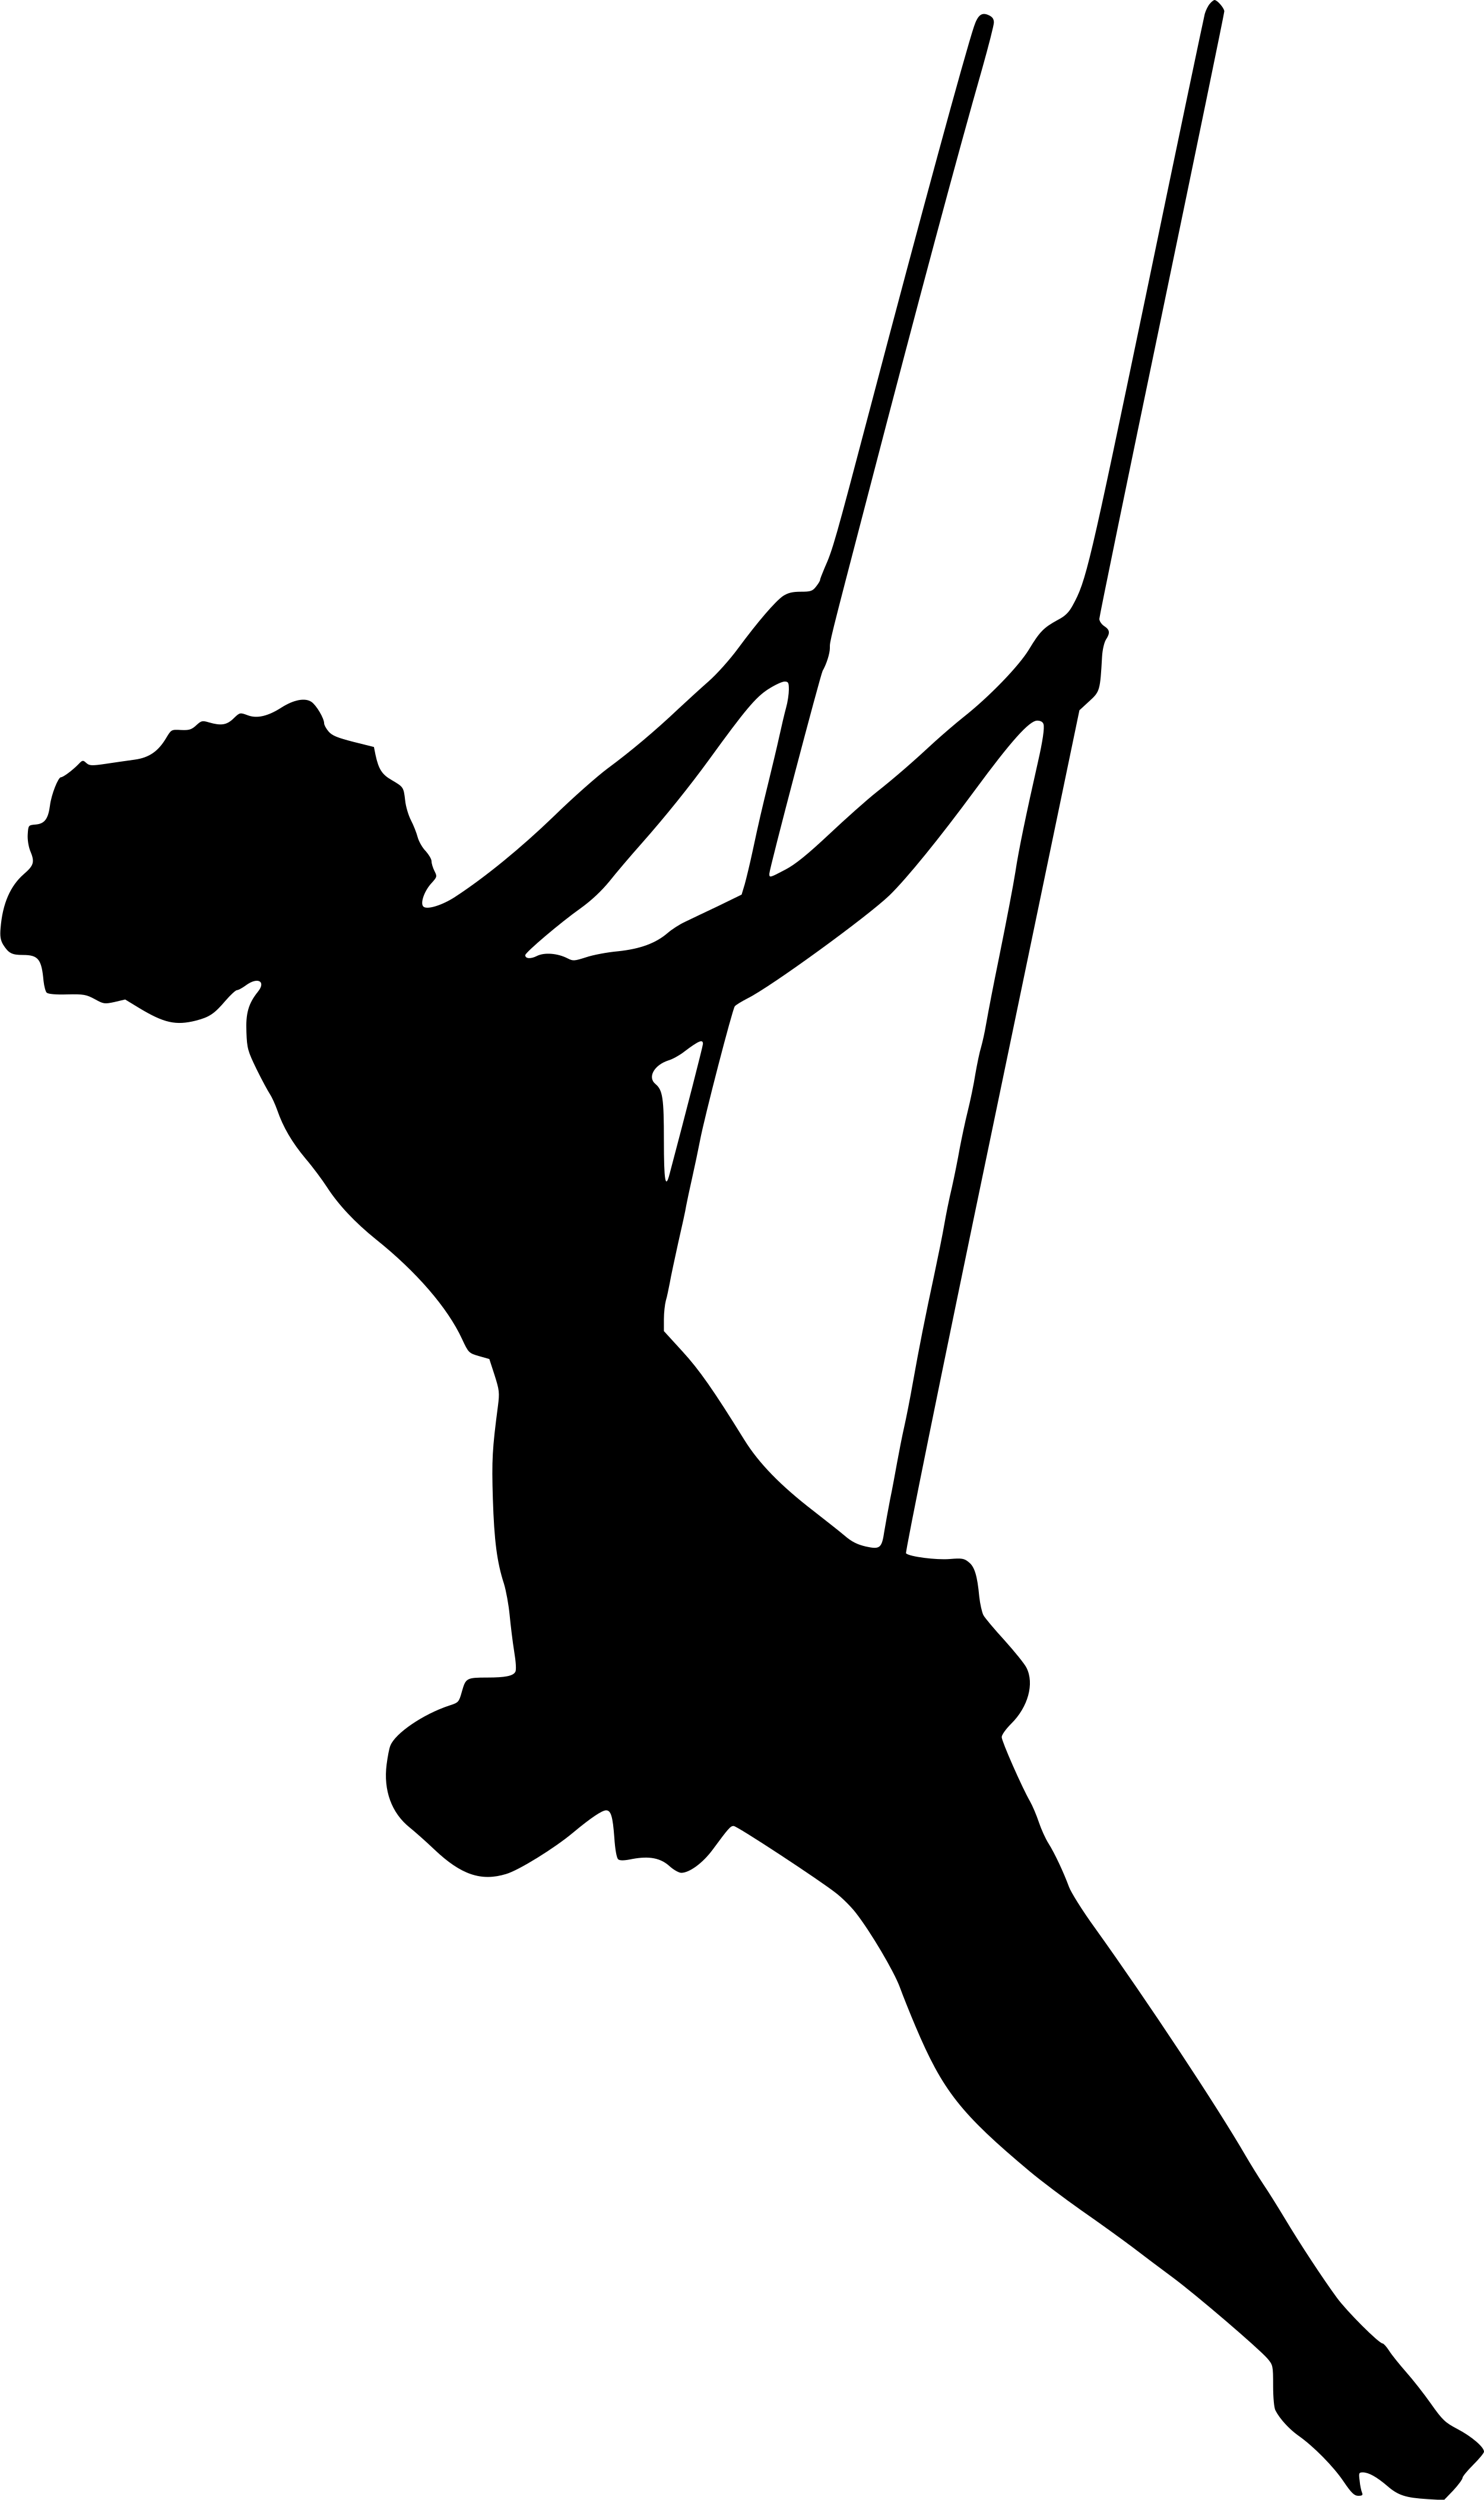 <?xml version="1.0" standalone="no"?>
<!DOCTYPE svg PUBLIC "-//W3C//DTD SVG 20010904//EN"
 "http://www.w3.org/TR/2001/REC-SVG-20010904/DTD/svg10.dtd">
<svg version="1.0" xmlns="http://www.w3.org/2000/svg"
 width="760pt" height="1280pt" viewBox="0 0 760 1280"
 preserveAspectRatio="xMidYMid meet">
<g transform="translate(0,1280) scale(0.1,-0.1)"
fill="#000000" stroke="none">
<path d="M6196 12781 c-9 -10 -21 -34 -26 -52 -5 -19 -140 -662 -299 -1429
-295 -1416 -308 -1474 -378 -1601 -19 -35 -38 -54 -77 -74 -71 -39 -91 -59
-146 -150 -52 -86 -205 -244 -337 -348 -39 -31 -104 -87 -145 -124 -112 -104
-204 -184 -300 -260 -48 -38 -157 -135 -242 -215 -112 -105 -174 -155 -224
-181 -80 -42 -82 -43 -82 -21 0 25 261 1016 273 1039 20 35 37 89 37 117 0 36
-7 10 196 788 262 1007 460 1745 585 2182 32 114 59 219 59 233 0 18 -8 29
-26 37 -36 17 -56 2 -76 -58 -47 -142 -267 -948 -533 -1959 -179 -679 -190
-719 -232 -813 -12 -29 -23 -56 -23 -61 0 -5 -9 -20 -21 -35 -18 -23 -28 -26
-78 -26 -44 0 -66 -6 -91 -22 -40 -28 -128 -130 -230 -268 -41 -56 -109 -132
-150 -168 -41 -36 -111 -100 -155 -141 -118 -112 -248 -221 -362 -305 -55 -41
-181 -152 -279 -248 -165 -159 -349 -310 -504 -411 -66 -43 -144 -67 -162 -49
-17 17 5 80 42 120 29 32 29 34 15 62 -8 16 -15 38 -15 50 0 11 -14 34 -30 52
-17 17 -35 49 -41 71 -6 23 -21 61 -34 86 -13 25 -27 71 -30 102 -8 69 -9 69
-68 104 -51 29 -68 56 -84 130 l-8 40 -104 26 c-82 21 -110 32 -128 53 -13 15
-23 34 -23 42 0 26 -40 93 -65 110 -33 22 -90 11 -152 -28 -71 -46 -128 -59
-176 -40 -38 14 -39 14 -71 -17 -35 -34 -64 -38 -126 -20 -34 10 -39 9 -65
-15 -24 -22 -36 -26 -78 -24 -50 3 -50 2 -76 -41 -41 -69 -88 -101 -162 -111
-35 -5 -101 -14 -146 -21 -74 -11 -85 -10 -101 4 -17 16 -20 15 -40 -6 -29
-30 -78 -67 -90 -67 -14 0 -49 -88 -56 -144 -9 -69 -27 -94 -73 -98 -38 -3
-38 -4 -41 -50 -2 -26 4 -62 12 -83 25 -59 20 -76 -32 -121 -69 -60 -109 -151
-119 -276 -4 -42 0 -63 13 -85 28 -44 44 -53 101 -53 79 0 96 -21 106 -133 3
-27 10 -54 16 -60 7 -7 46 -11 105 -9 85 2 98 -1 141 -24 45 -25 50 -26 101
-15 l55 13 69 -42 c130 -79 191 -92 294 -66 69 18 94 35 151 102 26 30 52 54
59 54 7 0 27 11 46 25 60 44 104 20 61 -33 -49 -61 -63 -111 -59 -207 3 -84 7
-97 52 -190 27 -55 58 -112 68 -127 10 -15 27 -52 38 -83 30 -87 75 -164 145
-248 36 -42 85 -108 109 -145 58 -90 142 -180 251 -268 208 -166 368 -352 441
-510 33 -71 35 -73 87 -88 l53 -15 27 -83 c24 -76 26 -89 17 -158 -29 -221
-32 -275 -26 -474 7 -216 21 -325 57 -436 11 -36 24 -108 29 -160 5 -52 15
-135 23 -185 9 -54 12 -97 6 -106 -11 -21 -52 -29 -143 -29 -107 0 -111 -3
-130 -70 -16 -57 -17 -58 -67 -74 -132 -44 -275 -141 -300 -205 -6 -14 -14
-57 -19 -96 -17 -132 25 -248 117 -322 26 -21 84 -72 128 -114 136 -129 239
-164 367 -125 65 19 249 133 343 212 90 75 148 114 169 114 25 0 34 -32 42
-138 4 -63 12 -106 20 -113 9 -7 30 -7 73 2 86 16 144 5 190 -37 21 -19 48
-34 60 -34 42 0 111 51 161 119 81 110 91 121 107 121 18 0 443 -279 526 -345
32 -25 77 -70 100 -100 75 -96 195 -299 225 -380 16 -44 52 -134 80 -200 140
-331 231 -447 587 -745 55 -46 174 -136 265 -200 91 -63 208 -148 260 -187 52
-40 145 -110 206 -155 121 -90 435 -359 484 -414 29 -34 30 -37 30 -140 0 -61
5 -115 12 -127 22 -43 70 -95 116 -128 79 -55 182 -160 233 -236 40 -59 55
-73 75 -73 21 0 25 4 19 17 -4 10 -10 37 -12 61 -5 38 -4 42 16 42 30 0 71
-23 125 -69 56 -49 95 -61 206 -68 l85 -5 48 50 c26 28 47 57 47 64 0 7 25 37
55 67 30 30 55 60 55 67 0 24 -65 79 -136 116 -63 33 -77 46 -136 130 -36 51
-94 125 -128 163 -34 39 -73 87 -86 108 -13 20 -28 37 -33 37 -19 0 -185 166
-235 235 -69 94 -189 276 -266 405 -35 58 -84 137 -110 175 -26 39 -66 104
-90 145 -146 252 -504 793 -772 1167 -64 88 -123 183 -133 210 -28 76 -74 174
-105 223 -16 25 -38 74 -50 110 -12 36 -32 83 -45 106 -40 69 -145 307 -145
329 0 12 22 42 49 69 86 85 119 205 78 286 -9 19 -60 82 -112 140 -53 58 -102
116 -109 130 -7 14 -17 57 -21 95 -10 107 -24 153 -54 176 -23 19 -35 21 -96
16 -70 -6 -208 12 -225 29 -5 5 177 902 440 2163 l448 2154 50 46 c55 50 56
54 66 229 2 35 11 73 20 87 22 34 20 50 -9 69 -14 9 -25 26 -25 37 0 12 144
712 320 1557 176 846 320 1545 320 1554 0 16 -36 58 -50 58 -4 0 -15 -8 -24
-19z m-2156 -3512 c0 -22 -6 -64 -14 -92 -8 -29 -24 -97 -36 -152 -12 -55 -36
-154 -52 -220 -37 -151 -51 -210 -83 -360 -14 -66 -33 -144 -41 -173 l-16 -53
-121 -59 c-67 -32 -144 -68 -170 -81 -26 -12 -65 -37 -86 -55 -62 -54 -142
-83 -255 -95 -56 -5 -130 -19 -165 -31 -60 -19 -66 -20 -95 -5 -51 26 -118 31
-156 12 -31 -16 -60 -15 -60 4 0 14 183 169 282 239 57 41 107 88 149 139 34
43 108 130 164 193 123 139 248 295 347 431 184 254 238 318 301 359 34 22 72
40 85 40 19 0 22 -5 22 -41z m1304 -177 c6 -18 -4 -87 -28 -192 -61 -270 -99
-452 -116 -565 -10 -64 -44 -243 -85 -445 -29 -142 -49 -245 -66 -340 -6 -36
-17 -85 -24 -110 -8 -25 -21 -88 -30 -140 -8 -52 -26 -138 -39 -190 -13 -52
-31 -138 -41 -190 -9 -52 -27 -142 -40 -200 -14 -58 -31 -143 -39 -190 -8 -47
-31 -161 -51 -255 -47 -219 -78 -375 -110 -555 -14 -80 -34 -181 -44 -225 -10
-44 -26 -125 -36 -180 -10 -55 -26 -143 -37 -195 -10 -52 -23 -124 -29 -160
-13 -88 -22 -95 -95 -79 -43 10 -72 24 -109 56 -27 23 -100 80 -160 127 -166
128 -278 242 -353 363 -160 258 -231 359 -317 453 l-95 104 0 61 c0 33 5 76
10 95 6 19 14 60 20 90 5 30 25 123 43 205 19 83 38 168 41 190 4 22 18 87 31
145 13 58 31 143 40 190 22 117 166 672 178 687 5 7 35 25 66 41 119 59 615
420 727 528 89 87 255 291 437 538 187 254 279 356 319 356 17 0 29 -7 32 -18z
m-1744 -1637 c0 -11 -87 -350 -171 -667 -21 -81 -29 -35 -29 172 0 217 -6 258
-43 289 -42 34 -8 97 66 121 21 6 57 26 80 44 75 57 97 66 97 41z"/>
</g>
</svg>
